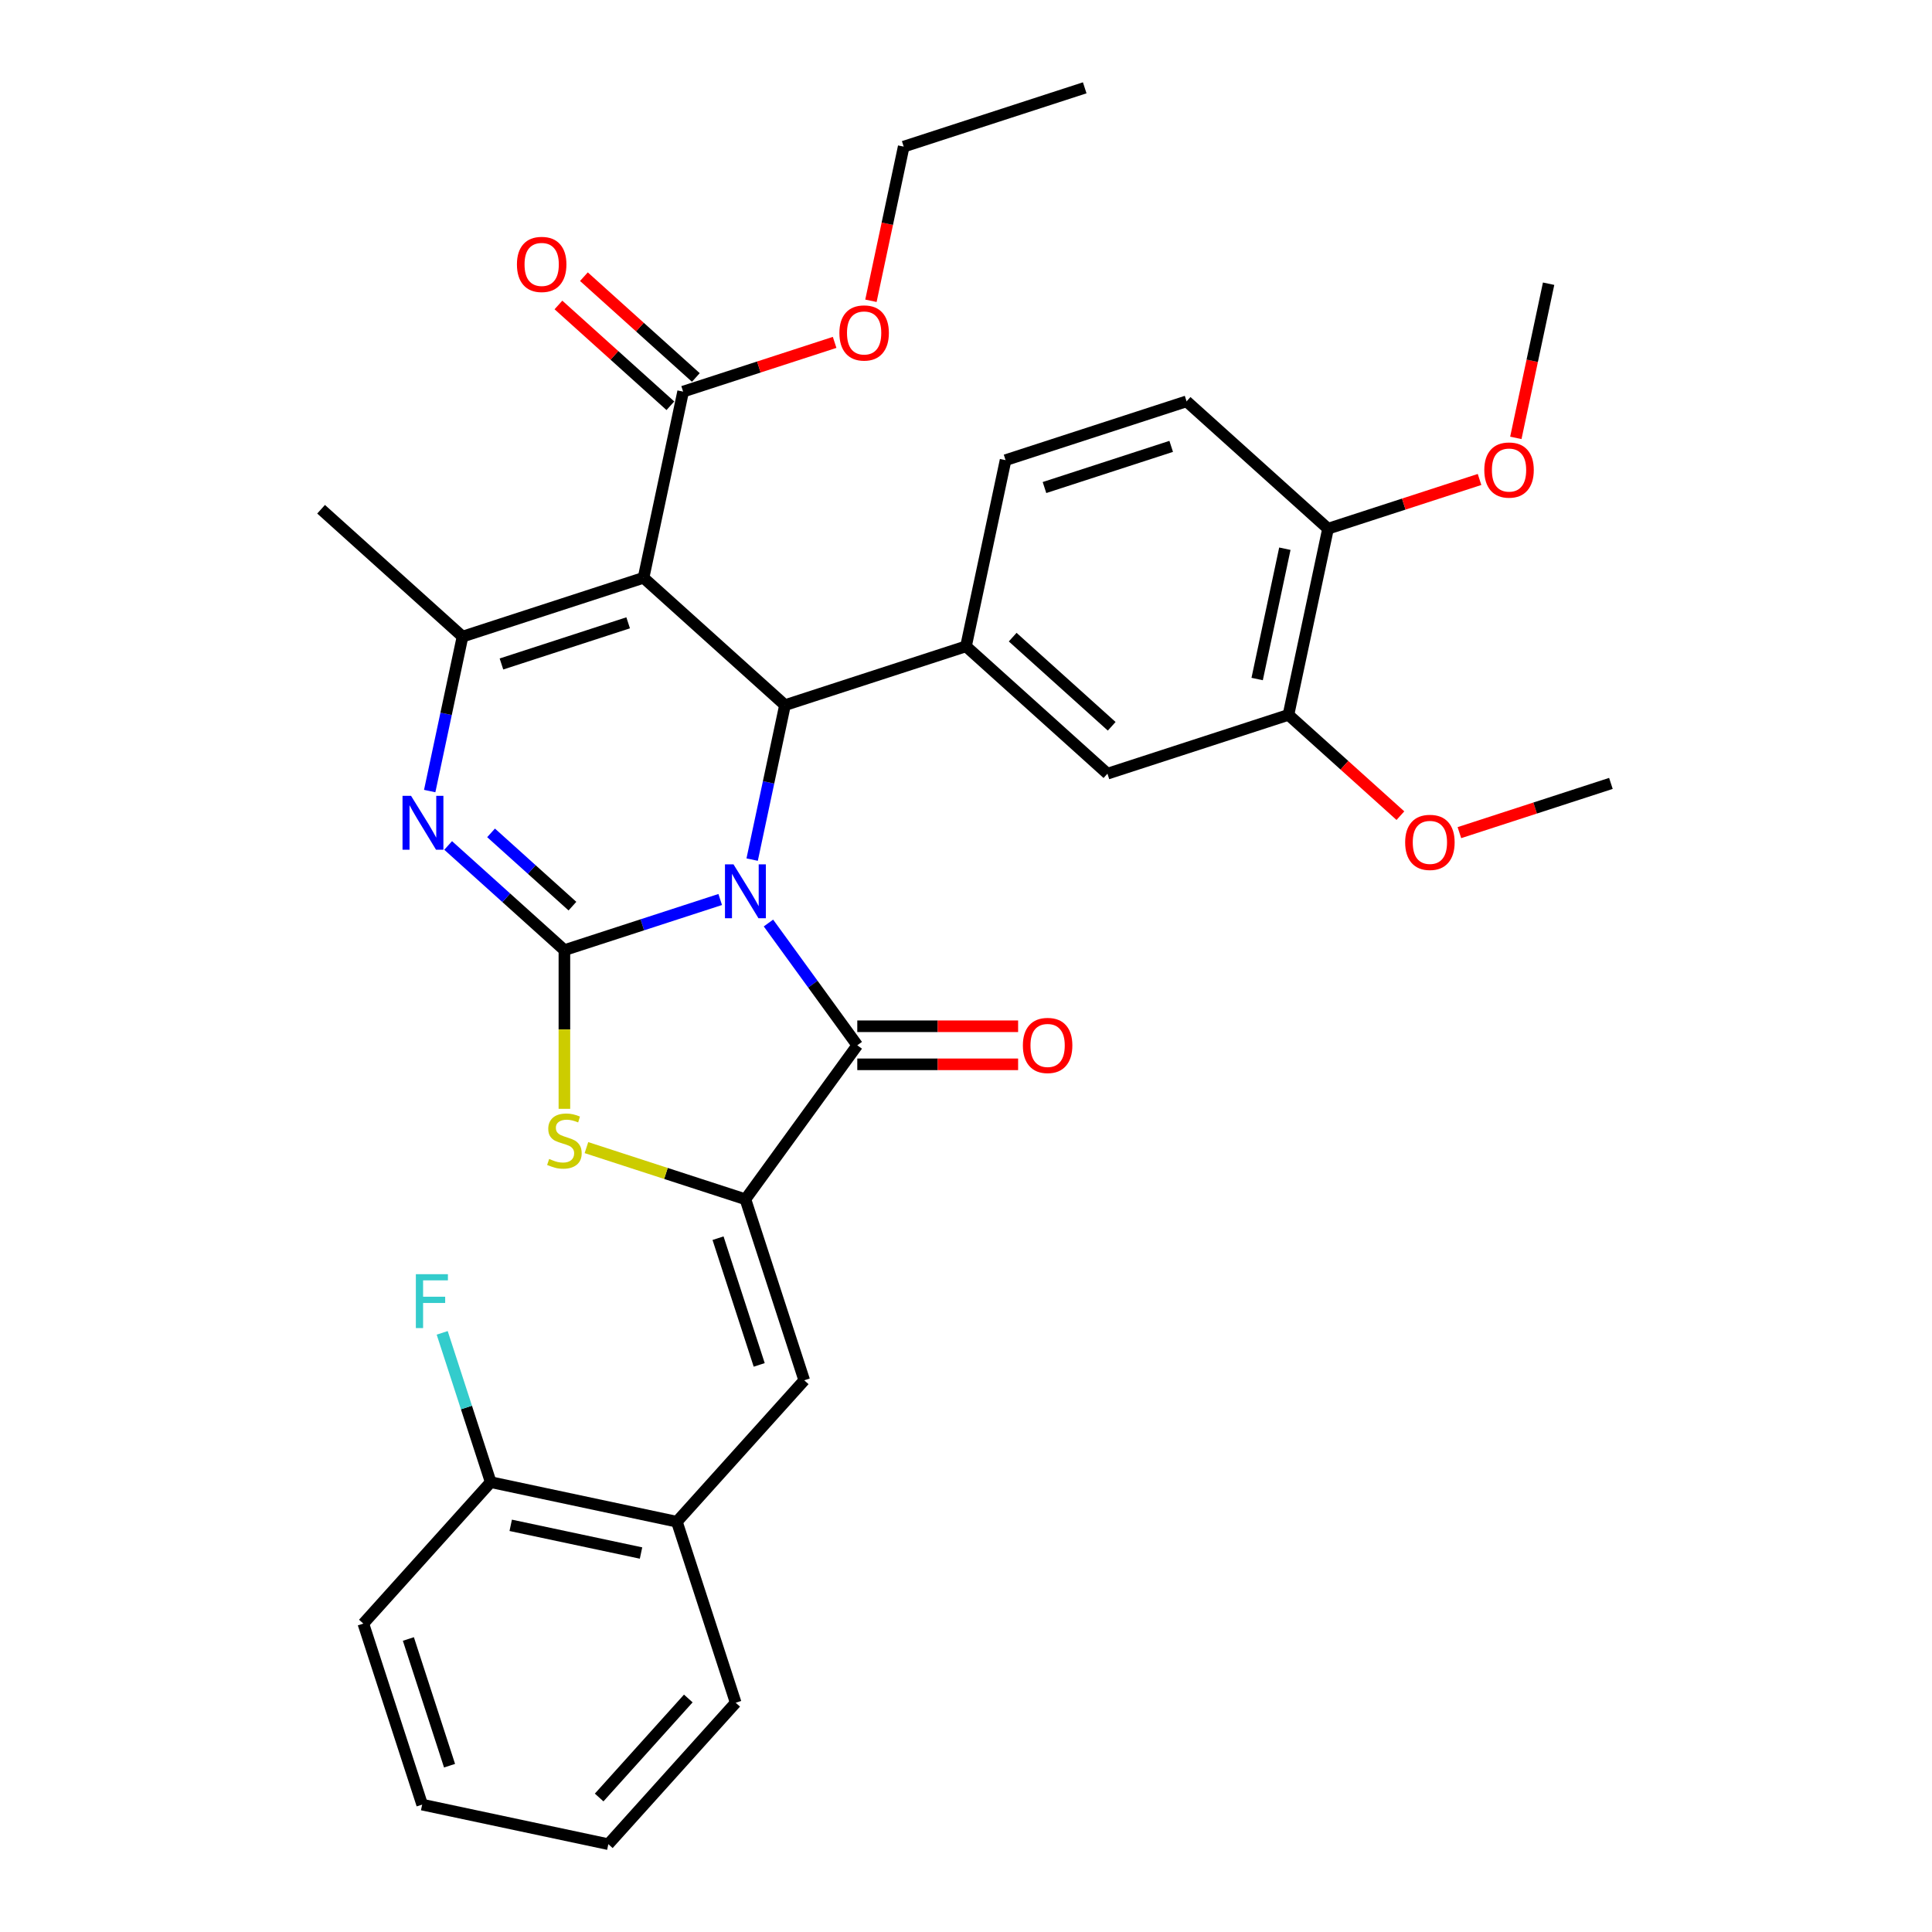 <?xml version='1.0' encoding='iso-8859-1'?>
<svg version='1.1' baseProfile='full'
              xmlns='http://www.w3.org/2000/svg'
                      xmlns:rdkit='http://www.rdkit.org/xml'
                      xmlns:xlink='http://www.w3.org/1999/xlink'
                  xml:space='preserve'
width='1000px' height='1000px' viewBox='0 0 1000 1000'>
<!-- END OF HEADER -->
<rect style='opacity:1.0;fill:#FFFFFF;stroke:none' width='1000' height='1000' x='0' y='0'> </rect>
<path class='bond-0' d='M 372.782,465.58 L 332.458,478.682' style='fill:none;fill-rule:evenodd;stroke:#0000FF;stroke-width:6px;stroke-linecap:butt;stroke-linejoin:miter;stroke-opacity:1' />
<path class='bond-0' d='M 332.458,478.682 L 292.133,491.784' style='fill:none;fill-rule:evenodd;stroke:#000000;stroke-width:6px;stroke-linecap:butt;stroke-linejoin:miter;stroke-opacity:1' />
<path class='bond-2' d='M 389.314,444.929 L 397.811,404.955' style='fill:none;fill-rule:evenodd;stroke:#0000FF;stroke-width:6px;stroke-linecap:butt;stroke-linejoin:miter;stroke-opacity:1' />
<path class='bond-2' d='M 397.811,404.955 L 406.308,364.981' style='fill:none;fill-rule:evenodd;stroke:#000000;stroke-width:6px;stroke-linecap:butt;stroke-linejoin:miter;stroke-opacity:1' />
<path class='bond-3' d='M 397.75,477.754 L 420.74,509.398' style='fill:none;fill-rule:evenodd;stroke:#0000FF;stroke-width:6px;stroke-linecap:butt;stroke-linejoin:miter;stroke-opacity:1' />
<path class='bond-3' d='M 420.74,509.398 L 443.731,541.041' style='fill:none;fill-rule:evenodd;stroke:#000000;stroke-width:6px;stroke-linecap:butt;stroke-linejoin:miter;stroke-opacity:1' />
<path class='bond-4' d='M 292.133,491.784 L 262.05,464.697' style='fill:none;fill-rule:evenodd;stroke:#000000;stroke-width:6px;stroke-linecap:butt;stroke-linejoin:miter;stroke-opacity:1' />
<path class='bond-4' d='M 262.05,464.697 L 231.966,437.61' style='fill:none;fill-rule:evenodd;stroke:#0000FF;stroke-width:6px;stroke-linecap:butt;stroke-linejoin:miter;stroke-opacity:1' />
<path class='bond-4' d='M 296.292,469.016 L 275.233,450.055' style='fill:none;fill-rule:evenodd;stroke:#000000;stroke-width:6px;stroke-linecap:butt;stroke-linejoin:miter;stroke-opacity:1' />
<path class='bond-4' d='M 275.233,450.055 L 254.175,431.094' style='fill:none;fill-rule:evenodd;stroke:#0000FF;stroke-width:6px;stroke-linecap:butt;stroke-linejoin:miter;stroke-opacity:1' />
<path class='bond-7' d='M 292.133,491.784 L 292.133,532.855' style='fill:none;fill-rule:evenodd;stroke:#000000;stroke-width:6px;stroke-linecap:butt;stroke-linejoin:miter;stroke-opacity:1' />
<path class='bond-7' d='M 292.133,532.855 L 292.133,573.925' style='fill:none;fill-rule:evenodd;stroke:#CCCC00;stroke-width:6px;stroke-linecap:butt;stroke-linejoin:miter;stroke-opacity:1' />
<path class='bond-1' d='M 333.098,299.062 L 406.308,364.981' style='fill:none;fill-rule:evenodd;stroke:#000000;stroke-width:6px;stroke-linecap:butt;stroke-linejoin:miter;stroke-opacity:1' />
<path class='bond-6' d='M 333.098,299.062 L 239.405,329.504' style='fill:none;fill-rule:evenodd;stroke:#000000;stroke-width:6px;stroke-linecap:butt;stroke-linejoin:miter;stroke-opacity:1' />
<path class='bond-6' d='M 325.132,322.367 L 259.548,343.676' style='fill:none;fill-rule:evenodd;stroke:#000000;stroke-width:6px;stroke-linecap:butt;stroke-linejoin:miter;stroke-opacity:1' />
<path class='bond-10' d='M 333.098,299.062 L 353.58,202.701' style='fill:none;fill-rule:evenodd;stroke:#000000;stroke-width:6px;stroke-linecap:butt;stroke-linejoin:miter;stroke-opacity:1' />
<path class='bond-8' d='M 406.308,364.981 L 500,334.538' style='fill:none;fill-rule:evenodd;stroke:#000000;stroke-width:6px;stroke-linecap:butt;stroke-linejoin:miter;stroke-opacity:1' />
<path class='bond-5' d='M 443.731,541.041 L 385.825,620.741' style='fill:none;fill-rule:evenodd;stroke:#000000;stroke-width:6px;stroke-linecap:butt;stroke-linejoin:miter;stroke-opacity:1' />
<path class='bond-14' d='M 443.731,550.893 L 485.353,550.893' style='fill:none;fill-rule:evenodd;stroke:#000000;stroke-width:6px;stroke-linecap:butt;stroke-linejoin:miter;stroke-opacity:1' />
<path class='bond-14' d='M 485.353,550.893 L 526.975,550.893' style='fill:none;fill-rule:evenodd;stroke:#FF0000;stroke-width:6px;stroke-linecap:butt;stroke-linejoin:miter;stroke-opacity:1' />
<path class='bond-14' d='M 443.731,531.19 L 485.353,531.19' style='fill:none;fill-rule:evenodd;stroke:#000000;stroke-width:6px;stroke-linecap:butt;stroke-linejoin:miter;stroke-opacity:1' />
<path class='bond-14' d='M 485.353,531.19 L 526.975,531.19' style='fill:none;fill-rule:evenodd;stroke:#FF0000;stroke-width:6px;stroke-linecap:butt;stroke-linejoin:miter;stroke-opacity:1' />
<path class='bond-34' d='M 222.412,409.453 L 230.908,369.479' style='fill:none;fill-rule:evenodd;stroke:#0000FF;stroke-width:6px;stroke-linecap:butt;stroke-linejoin:miter;stroke-opacity:1' />
<path class='bond-34' d='M 230.908,369.479 L 239.405,329.504' style='fill:none;fill-rule:evenodd;stroke:#000000;stroke-width:6px;stroke-linecap:butt;stroke-linejoin:miter;stroke-opacity:1' />
<path class='bond-9' d='M 385.825,620.741 L 416.268,714.433' style='fill:none;fill-rule:evenodd;stroke:#000000;stroke-width:6px;stroke-linecap:butt;stroke-linejoin:miter;stroke-opacity:1' />
<path class='bond-9' d='M 371.653,640.883 L 392.963,706.468' style='fill:none;fill-rule:evenodd;stroke:#000000;stroke-width:6px;stroke-linecap:butt;stroke-linejoin:miter;stroke-opacity:1' />
<path class='bond-33' d='M 385.825,620.741 L 344.683,607.373' style='fill:none;fill-rule:evenodd;stroke:#000000;stroke-width:6px;stroke-linecap:butt;stroke-linejoin:miter;stroke-opacity:1' />
<path class='bond-33' d='M 344.683,607.373 L 303.541,594.005' style='fill:none;fill-rule:evenodd;stroke:#CCCC00;stroke-width:6px;stroke-linecap:butt;stroke-linejoin:miter;stroke-opacity:1' />
<path class='bond-21' d='M 239.405,329.504 L 166.195,263.586' style='fill:none;fill-rule:evenodd;stroke:#000000;stroke-width:6px;stroke-linecap:butt;stroke-linejoin:miter;stroke-opacity:1' />
<path class='bond-11' d='M 500,334.538 L 573.21,400.457' style='fill:none;fill-rule:evenodd;stroke:#000000;stroke-width:6px;stroke-linecap:butt;stroke-linejoin:miter;stroke-opacity:1' />
<path class='bond-11' d='M 524.165,329.784 L 575.412,375.927' style='fill:none;fill-rule:evenodd;stroke:#000000;stroke-width:6px;stroke-linecap:butt;stroke-linejoin:miter;stroke-opacity:1' />
<path class='bond-15' d='M 500,334.538 L 520.482,238.177' style='fill:none;fill-rule:evenodd;stroke:#000000;stroke-width:6px;stroke-linecap:butt;stroke-linejoin:miter;stroke-opacity:1' />
<path class='bond-12' d='M 416.268,714.433 L 350.349,787.643' style='fill:none;fill-rule:evenodd;stroke:#000000;stroke-width:6px;stroke-linecap:butt;stroke-linejoin:miter;stroke-opacity:1' />
<path class='bond-17' d='M 360.172,195.38 L 331.201,169.295' style='fill:none;fill-rule:evenodd;stroke:#000000;stroke-width:6px;stroke-linecap:butt;stroke-linejoin:miter;stroke-opacity:1' />
<path class='bond-17' d='M 331.201,169.295 L 302.231,143.21' style='fill:none;fill-rule:evenodd;stroke:#FF0000;stroke-width:6px;stroke-linecap:butt;stroke-linejoin:miter;stroke-opacity:1' />
<path class='bond-17' d='M 346.988,210.022 L 318.018,183.937' style='fill:none;fill-rule:evenodd;stroke:#000000;stroke-width:6px;stroke-linecap:butt;stroke-linejoin:miter;stroke-opacity:1' />
<path class='bond-17' d='M 318.018,183.937 L 289.047,157.852' style='fill:none;fill-rule:evenodd;stroke:#FF0000;stroke-width:6px;stroke-linecap:butt;stroke-linejoin:miter;stroke-opacity:1' />
<path class='bond-20' d='M 353.58,202.701 L 392.791,189.96' style='fill:none;fill-rule:evenodd;stroke:#000000;stroke-width:6px;stroke-linecap:butt;stroke-linejoin:miter;stroke-opacity:1' />
<path class='bond-20' d='M 392.791,189.96 L 432.002,177.22' style='fill:none;fill-rule:evenodd;stroke:#FF0000;stroke-width:6px;stroke-linecap:butt;stroke-linejoin:miter;stroke-opacity:1' />
<path class='bond-13' d='M 573.21,400.457 L 666.902,370.014' style='fill:none;fill-rule:evenodd;stroke:#000000;stroke-width:6px;stroke-linecap:butt;stroke-linejoin:miter;stroke-opacity:1' />
<path class='bond-18' d='M 350.349,787.643 L 253.988,767.161' style='fill:none;fill-rule:evenodd;stroke:#000000;stroke-width:6px;stroke-linecap:butt;stroke-linejoin:miter;stroke-opacity:1' />
<path class='bond-18' d='M 331.799,803.843 L 264.346,789.505' style='fill:none;fill-rule:evenodd;stroke:#000000;stroke-width:6px;stroke-linecap:butt;stroke-linejoin:miter;stroke-opacity:1' />
<path class='bond-25' d='M 350.349,787.643 L 380.792,881.335' style='fill:none;fill-rule:evenodd;stroke:#000000;stroke-width:6px;stroke-linecap:butt;stroke-linejoin:miter;stroke-opacity:1' />
<path class='bond-23' d='M 666.902,370.014 L 695.873,396.099' style='fill:none;fill-rule:evenodd;stroke:#000000;stroke-width:6px;stroke-linecap:butt;stroke-linejoin:miter;stroke-opacity:1' />
<path class='bond-23' d='M 695.873,396.099 L 724.843,422.184' style='fill:none;fill-rule:evenodd;stroke:#FF0000;stroke-width:6px;stroke-linecap:butt;stroke-linejoin:miter;stroke-opacity:1' />
<path class='bond-35' d='M 666.902,370.014 L 687.385,273.653' style='fill:none;fill-rule:evenodd;stroke:#000000;stroke-width:6px;stroke-linecap:butt;stroke-linejoin:miter;stroke-opacity:1' />
<path class='bond-35' d='M 650.703,351.464 L 665.04,284.011' style='fill:none;fill-rule:evenodd;stroke:#000000;stroke-width:6px;stroke-linecap:butt;stroke-linejoin:miter;stroke-opacity:1' />
<path class='bond-19' d='M 520.482,238.177 L 614.175,207.734' style='fill:none;fill-rule:evenodd;stroke:#000000;stroke-width:6px;stroke-linecap:butt;stroke-linejoin:miter;stroke-opacity:1' />
<path class='bond-19' d='M 540.625,252.349 L 606.209,231.039' style='fill:none;fill-rule:evenodd;stroke:#000000;stroke-width:6px;stroke-linecap:butt;stroke-linejoin:miter;stroke-opacity:1' />
<path class='bond-16' d='M 687.385,273.653 L 614.175,207.734' style='fill:none;fill-rule:evenodd;stroke:#000000;stroke-width:6px;stroke-linecap:butt;stroke-linejoin:miter;stroke-opacity:1' />
<path class='bond-24' d='M 687.385,273.653 L 726.596,260.913' style='fill:none;fill-rule:evenodd;stroke:#000000;stroke-width:6px;stroke-linecap:butt;stroke-linejoin:miter;stroke-opacity:1' />
<path class='bond-24' d='M 726.596,260.913 L 765.807,248.172' style='fill:none;fill-rule:evenodd;stroke:#FF0000;stroke-width:6px;stroke-linecap:butt;stroke-linejoin:miter;stroke-opacity:1' />
<path class='bond-22' d='M 253.988,767.161 L 241.433,728.521' style='fill:none;fill-rule:evenodd;stroke:#000000;stroke-width:6px;stroke-linecap:butt;stroke-linejoin:miter;stroke-opacity:1' />
<path class='bond-22' d='M 241.433,728.521 L 228.878,689.881' style='fill:none;fill-rule:evenodd;stroke:#33CCCC;stroke-width:6px;stroke-linecap:butt;stroke-linejoin:miter;stroke-opacity:1' />
<path class='bond-26' d='M 253.988,767.161 L 188.069,840.371' style='fill:none;fill-rule:evenodd;stroke:#000000;stroke-width:6px;stroke-linecap:butt;stroke-linejoin:miter;stroke-opacity:1' />
<path class='bond-27' d='M 450.794,155.688 L 459.274,115.793' style='fill:none;fill-rule:evenodd;stroke:#FF0000;stroke-width:6px;stroke-linecap:butt;stroke-linejoin:miter;stroke-opacity:1' />
<path class='bond-27' d='M 459.274,115.793 L 467.754,75.897' style='fill:none;fill-rule:evenodd;stroke:#000000;stroke-width:6px;stroke-linecap:butt;stroke-linejoin:miter;stroke-opacity:1' />
<path class='bond-28' d='M 755.382,430.972 L 794.594,418.231' style='fill:none;fill-rule:evenodd;stroke:#FF0000;stroke-width:6px;stroke-linecap:butt;stroke-linejoin:miter;stroke-opacity:1' />
<path class='bond-28' d='M 794.594,418.231 L 833.805,405.49' style='fill:none;fill-rule:evenodd;stroke:#000000;stroke-width:6px;stroke-linecap:butt;stroke-linejoin:miter;stroke-opacity:1' />
<path class='bond-29' d='M 784.599,226.641 L 793.079,186.745' style='fill:none;fill-rule:evenodd;stroke:#FF0000;stroke-width:6px;stroke-linecap:butt;stroke-linejoin:miter;stroke-opacity:1' />
<path class='bond-29' d='M 793.079,186.745 L 801.559,146.849' style='fill:none;fill-rule:evenodd;stroke:#000000;stroke-width:6px;stroke-linecap:butt;stroke-linejoin:miter;stroke-opacity:1' />
<path class='bond-31' d='M 380.792,881.335 L 314.873,954.545' style='fill:none;fill-rule:evenodd;stroke:#000000;stroke-width:6px;stroke-linecap:butt;stroke-linejoin:miter;stroke-opacity:1' />
<path class='bond-31' d='M 356.262,879.133 L 310.119,930.38' style='fill:none;fill-rule:evenodd;stroke:#000000;stroke-width:6px;stroke-linecap:butt;stroke-linejoin:miter;stroke-opacity:1' />
<path class='bond-36' d='M 188.069,840.371 L 218.512,934.063' style='fill:none;fill-rule:evenodd;stroke:#000000;stroke-width:6px;stroke-linecap:butt;stroke-linejoin:miter;stroke-opacity:1' />
<path class='bond-36' d='M 211.374,848.336 L 232.684,913.921' style='fill:none;fill-rule:evenodd;stroke:#000000;stroke-width:6px;stroke-linecap:butt;stroke-linejoin:miter;stroke-opacity:1' />
<path class='bond-30' d='M 467.754,75.897 L 561.447,45.455' style='fill:none;fill-rule:evenodd;stroke:#000000;stroke-width:6px;stroke-linecap:butt;stroke-linejoin:miter;stroke-opacity:1' />
<path class='bond-32' d='M 314.873,954.545 L 218.512,934.063' style='fill:none;fill-rule:evenodd;stroke:#000000;stroke-width:6px;stroke-linecap:butt;stroke-linejoin:miter;stroke-opacity:1' />
<path  class='atom-0' d='M 379.659 447.392
L 388.801 462.169
Q 389.707 463.627, 391.165 466.267
Q 392.623 468.908, 392.702 469.065
L 392.702 447.392
L 396.406 447.392
L 396.406 475.291
L 392.584 475.291
L 382.772 459.135
Q 381.629 457.244, 380.407 455.076
Q 379.225 452.909, 378.87 452.239
L 378.87 475.291
L 375.245 475.291
L 375.245 447.392
L 379.659 447.392
' fill='#0000FF'/>
<path  class='atom-5' d='M 212.756 411.916
L 221.898 426.693
Q 222.804 428.151, 224.263 430.791
Q 225.721 433.431, 225.799 433.589
L 225.799 411.916
L 229.503 411.916
L 229.503 439.815
L 225.681 439.815
L 215.869 423.659
Q 214.726 421.767, 213.505 419.6
Q 212.323 417.433, 211.968 416.763
L 211.968 439.815
L 208.343 439.815
L 208.343 411.916
L 212.756 411.916
' fill='#0000FF'/>
<path  class='atom-8' d='M 284.252 599.874
Q 284.567 599.992, 285.868 600.544
Q 287.168 601.095, 288.587 601.45
Q 290.045 601.765, 291.463 601.765
Q 294.103 601.765, 295.64 600.504
Q 297.177 599.204, 297.177 596.958
Q 297.177 595.421, 296.389 594.475
Q 295.64 593.529, 294.458 593.017
Q 293.276 592.505, 291.306 591.914
Q 288.823 591.165, 287.326 590.456
Q 285.868 589.746, 284.804 588.249
Q 283.779 586.752, 283.779 584.23
Q 283.779 580.723, 286.144 578.555
Q 288.547 576.388, 293.276 576.388
Q 296.507 576.388, 300.172 577.925
L 299.266 580.959
Q 295.916 579.58, 293.394 579.58
Q 290.675 579.58, 289.178 580.723
Q 287.68 581.826, 287.72 583.757
Q 287.72 585.254, 288.468 586.161
Q 289.257 587.067, 290.36 587.579
Q 291.503 588.091, 293.394 588.682
Q 295.916 589.471, 297.414 590.259
Q 298.911 591.047, 299.975 592.662
Q 301.078 594.239, 301.078 596.958
Q 301.078 600.819, 298.477 602.908
Q 295.916 604.957, 291.621 604.957
Q 289.138 604.957, 287.247 604.405
Q 285.395 603.893, 283.188 602.987
L 284.252 599.874
' fill='#CCCC00'/>
<path  class='atom-15' d='M 529.438 541.12
Q 529.438 534.421, 532.748 530.677
Q 536.058 526.934, 542.244 526.934
Q 548.431 526.934, 551.741 530.677
Q 555.051 534.421, 555.051 541.12
Q 555.051 547.898, 551.702 551.759
Q 548.352 555.582, 542.244 555.582
Q 536.097 555.582, 532.748 551.759
Q 529.438 547.937, 529.438 541.12
M 542.244 552.429
Q 546.5 552.429, 548.786 549.592
Q 551.111 546.716, 551.111 541.12
Q 551.111 535.643, 548.786 532.884
Q 546.5 530.086, 542.244 530.086
Q 537.989 530.086, 535.664 532.845
Q 533.378 535.603, 533.378 541.12
Q 533.378 546.755, 535.664 549.592
Q 537.989 552.429, 542.244 552.429
' fill='#FF0000'/>
<path  class='atom-18' d='M 267.563 136.861
Q 267.563 130.162, 270.873 126.418
Q 274.183 122.675, 280.37 122.675
Q 286.556 122.675, 289.866 126.418
Q 293.176 130.162, 293.176 136.861
Q 293.176 143.639, 289.827 147.5
Q 286.478 151.323, 280.37 151.323
Q 274.222 151.323, 270.873 147.5
Q 267.563 143.678, 267.563 136.861
M 280.37 148.17
Q 284.625 148.17, 286.911 145.333
Q 289.236 142.456, 289.236 136.861
Q 289.236 131.383, 286.911 128.625
Q 284.625 125.827, 280.37 125.827
Q 276.114 125.827, 273.789 128.586
Q 271.503 131.344, 271.503 136.861
Q 271.503 142.496, 273.789 145.333
Q 276.114 148.17, 280.37 148.17
' fill='#FF0000'/>
<path  class='atom-21' d='M 434.465 172.337
Q 434.465 165.638, 437.775 161.895
Q 441.085 158.151, 447.272 158.151
Q 453.459 158.151, 456.769 161.895
Q 460.079 165.638, 460.079 172.337
Q 460.079 179.115, 456.729 182.977
Q 453.38 186.799, 447.272 186.799
Q 441.125 186.799, 437.775 182.977
Q 434.465 179.154, 434.465 172.337
M 447.272 183.646
Q 451.528 183.646, 453.813 180.809
Q 456.138 177.933, 456.138 172.337
Q 456.138 166.86, 453.813 164.101
Q 451.528 161.303, 447.272 161.303
Q 443.016 161.303, 440.691 164.062
Q 438.406 166.82, 438.406 172.337
Q 438.406 177.972, 440.691 180.809
Q 443.016 183.646, 447.272 183.646
' fill='#FF0000'/>
<path  class='atom-23' d='M 215.251 659.519
L 231.841 659.519
L 231.841 662.711
L 218.994 662.711
L 218.994 671.183
L 230.422 671.183
L 230.422 674.414
L 218.994 674.414
L 218.994 687.418
L 215.251 687.418
L 215.251 659.519
' fill='#33CCCC'/>
<path  class='atom-24' d='M 727.306 436.012
Q 727.306 429.313, 730.616 425.569
Q 733.926 421.826, 740.113 421.826
Q 746.299 421.826, 749.609 425.569
Q 752.919 429.313, 752.919 436.012
Q 752.919 442.79, 749.57 446.651
Q 746.22 450.474, 740.113 450.474
Q 733.965 450.474, 730.616 446.651
Q 727.306 442.829, 727.306 436.012
M 740.113 447.321
Q 744.368 447.321, 746.654 444.484
Q 748.979 441.607, 748.979 436.012
Q 748.979 430.534, 746.654 427.776
Q 744.368 424.978, 740.113 424.978
Q 735.857 424.978, 733.532 427.737
Q 731.246 430.495, 731.246 436.012
Q 731.246 441.647, 733.532 444.484
Q 735.857 447.321, 740.113 447.321
' fill='#FF0000'/>
<path  class='atom-25' d='M 768.27 243.289
Q 768.27 236.59, 771.58 232.847
Q 774.89 229.103, 781.077 229.103
Q 787.264 229.103, 790.574 232.847
Q 793.884 236.59, 793.884 243.289
Q 793.884 250.067, 790.534 253.929
Q 787.185 257.751, 781.077 257.751
Q 774.93 257.751, 771.58 253.929
Q 768.27 250.107, 768.27 243.289
M 781.077 254.599
Q 785.333 254.599, 787.618 251.762
Q 789.943 248.885, 789.943 243.289
Q 789.943 237.812, 787.618 235.054
Q 785.333 232.256, 781.077 232.256
Q 776.821 232.256, 774.496 235.014
Q 772.211 237.773, 772.211 243.289
Q 772.211 248.924, 774.496 251.762
Q 776.821 254.599, 781.077 254.599
' fill='#FF0000'/>
</svg>
